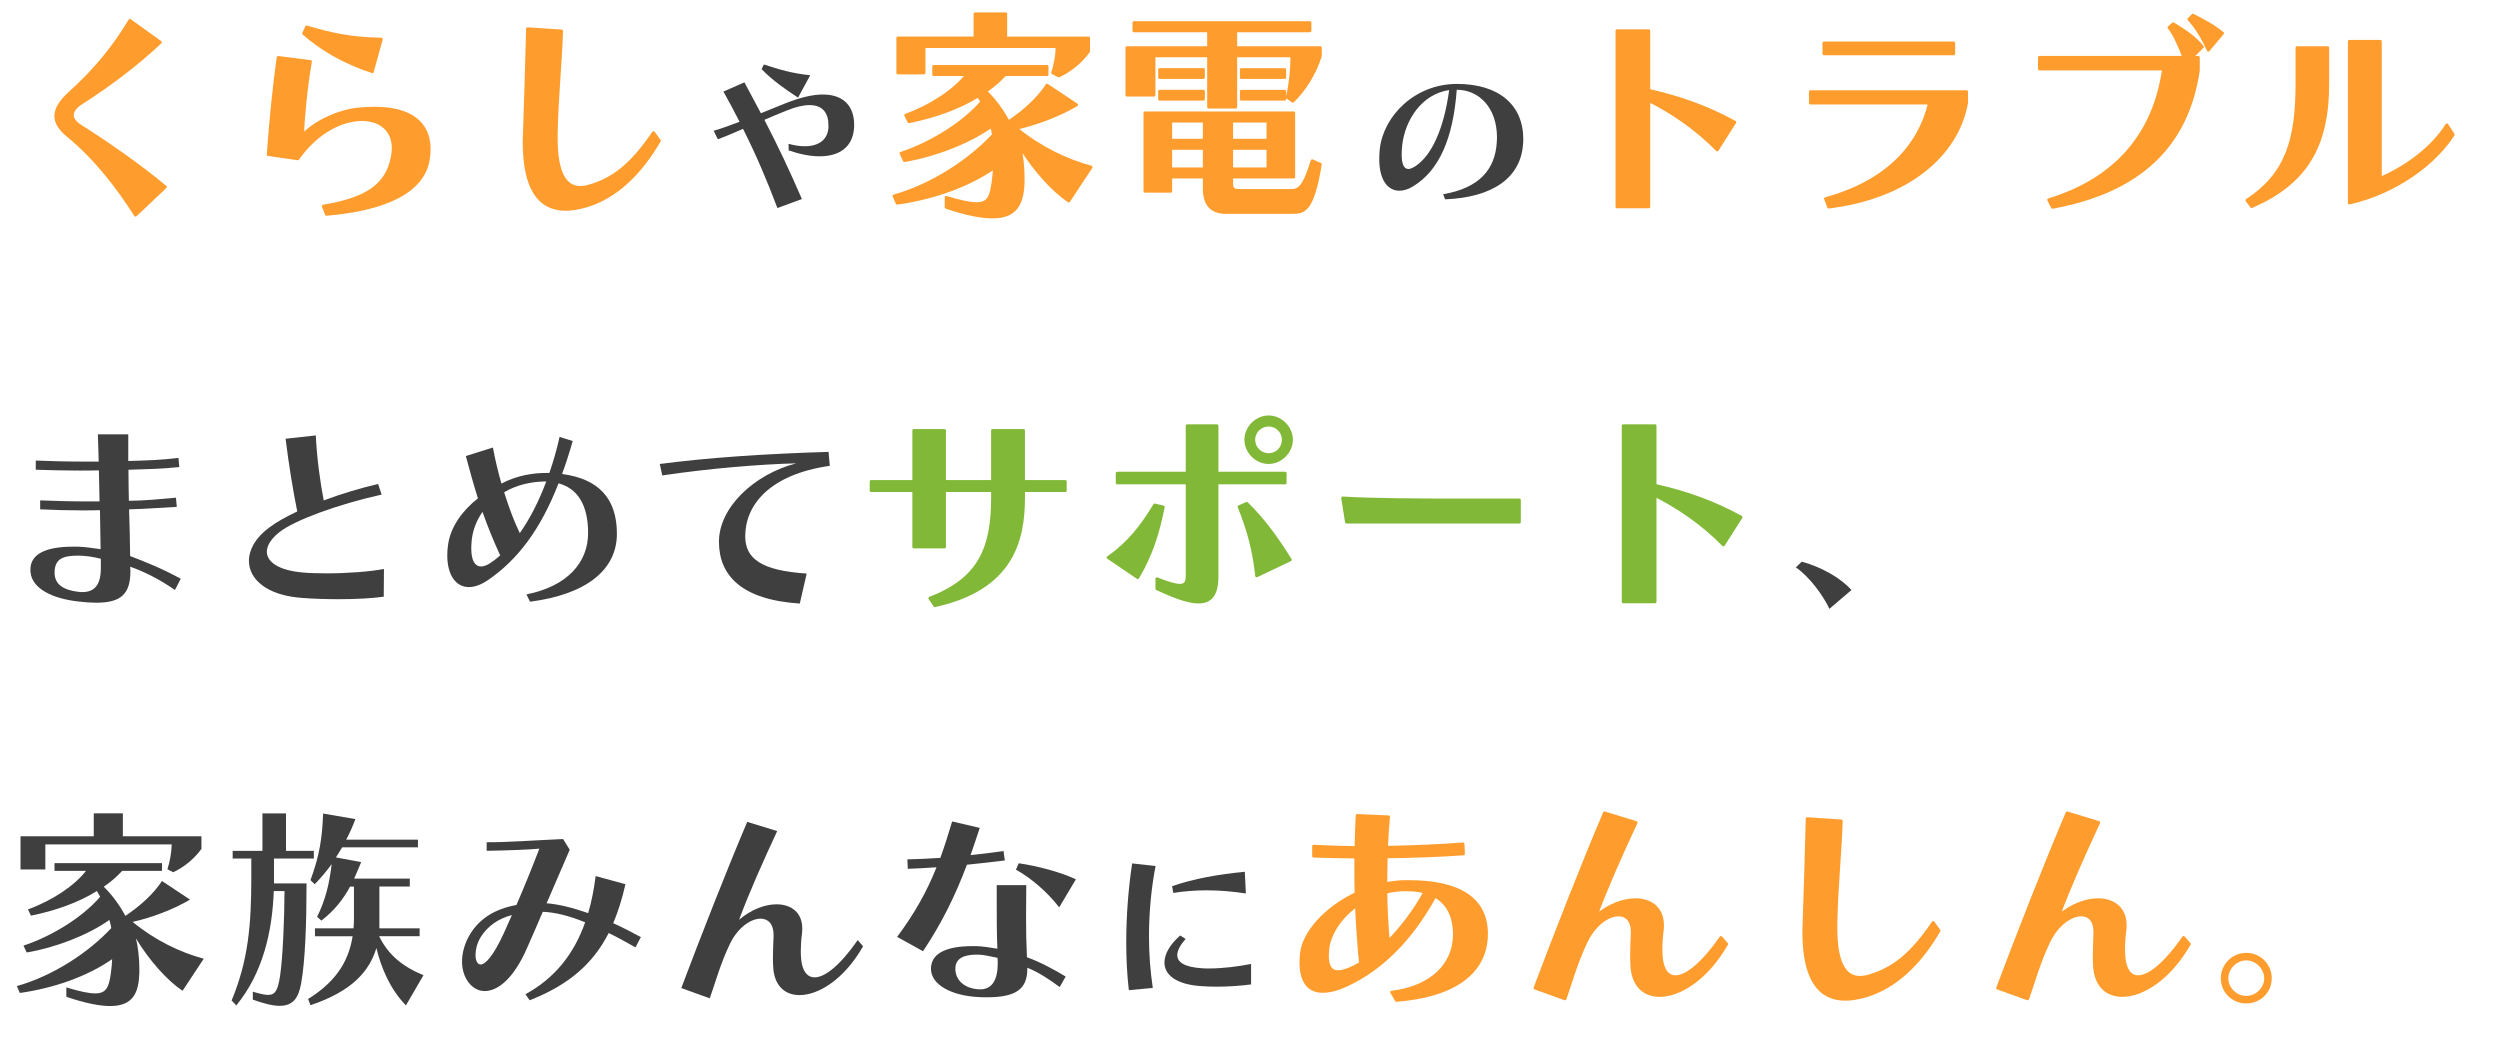 <?xml version="1.0" encoding="UTF-8"?><svg id="_レイヤー_2" xmlns="http://www.w3.org/2000/svg" viewBox="0 0 864 360.89"><defs><style>.cls-1{fill:#3f3f3f;}.cls-1,.cls-2{stroke-width:0px;}.cls-3{fill:#82b837;stroke:#82b837;}.cls-3,.cls-4{stroke-linejoin:round;}.cls-2,.cls-4{fill:#fe9d2d;}.cls-4{stroke:#fe9d2d;}</style></defs><g id="_レイヤー_1-2"><path class="cls-4" d="m46.83,74.37c-6.01-9.52-13.88-19.73-23.32-27.46-2.65-2.18-4.21-4.37-4.21-6.79s1.48-4.99,4.84-8.03c8.66-7.8,15.13-15.68,20.75-25.04l10.53,7.57c-7.57,7.1-16.69,14.2-27.3,20.98-2.11,1.33-3.12,2.81-3.12,4.21,0,1.33.94,2.57,2.89,3.82,8.66,5.46,20.2,13.42,29.25,20.98l-10.3,9.75Z"/><path class="cls-4" d="m111.73,71.25c15.05-2.5,22-7.25,23.87-17,.16-1.01.31-2.03.31-2.96,0-6.08-4.13-9.98-10.92-9.98-.47,0-.94,0-1.48.08-6.16.55-14.27,4.45-20.59,13.49l-10.22-1.48c.78-11.23,2.03-23.71,3.43-33.54l11.15,1.4c-1.56,9.28-2.5,19.03-2.73,25.58,3.98-4.6,12.48-8.42,19.03-9.13,2.11-.23,4.06-.31,5.93-.31,12.09,0,18.8,4.91,18.8,14.12,0,1.17-.08,2.34-.31,3.67-1.87,11.23-15.13,17.16-35.18,18.88l-1.09-2.81Zm16.93-46.49c-9.91-3.2-17.86-8.03-23.71-13.18l1.01-2.26c7.57,2.26,14.9,4.06,25.82,4.21l-3.12,11.23Z"/><path class="cls-4" d="m227.87,48.63c-6.63,11.54-15.37,19.73-25.51,22.62-2.5.7-4.76,1.09-6.86,1.09-9.13,0-14.35-7.1-14.35-23.32,0-.86.08-1.72.08-2.65.47-14.35.78-23.95,1.09-36.43l11.78.78c-.47,12.71-1.56,21.84-1.87,35.26v1.87c0,12.09,3.2,16.93,8.27,16.93.94,0,1.79-.08,2.81-.39,8.74-2.42,15.13-7.64,22.54-18.56l2.03,2.81Z"/><path class="cls-1" d="m268.67,71.9c-3.6-9.54-7.32-18.3-11.88-27.36-3.24,1.38-5.04,2.22-8.7,3.6l-1.44-2.94c3.18-.96,5.16-1.68,8.94-3.12-1.8-3.54-3.66-7.02-5.58-10.44l7.26-3.18,5.7,10.68,7.98-3.24c5.46-2.22,9.9-3.24,13.44-3.24,7.44,0,10.8,4.38,10.8,10.38v.84c-.36,7.08-5.22,10.14-11.94,10.14-3.24,0-6.9-.72-10.68-2.04l-.06-2.28c2.1.6,4.02.84,5.64.84,4.98,0,7.92-2.4,8.16-6.48v-.84c0-4.2-2.04-6.9-6.54-6.9-2.1,0-4.74.6-7.98,1.92-2.82,1.14-5.34,2.16-7.62,3.18,4.68,9,8.76,17.64,12.96,27.36l-8.46,3.12Zm7.14-38.16c-4.44-2.88-8.94-6.06-12.6-9.84l.78-1.62c5.22,1.74,9.96,3.12,16.02,3.72l-4.2,7.74Z"/><path class="cls-4" d="m369.34,69.45c-5.38-3.59-12.09-10.92-17-19.11.78,3.12,1.25,7.25,1.25,11v1.64c-.23,7.02-2.18,12.01-10.61,12.01-3.82,0-9.05-1.01-15.99-3.35v-3.43c4.91,1.48,8.19,2.18,10.53,2.18,4.13,0,4.99-2.42,5.69-7.41.23-1.64.39-3.35.47-5.07-9.28,6.47-21.53,10.61-33.62,12.32l-1.09-2.5c13.42-3.82,26.21-12.32,34.4-21.14,0,0-.23-1.48-.7-2.96-7.88,5.62-19.81,10.14-30.11,11.86l-1.17-2.5c9.98-3.28,21.37-10.14,27.93-17.78,0,0-.55-1.09-1.17-2.11-6.86,4.29-15.44,7.25-24.03,8.97l-1.09-2.26c9.36-3.43,17.16-8.89,21.14-14.04h-11.47v-2.81h39.16v2.81h-14.51c-1.95,2.11-3.98,3.9-6.71,5.77,3.2,3.12,5.77,6.71,7.88,10.61,5.46-3.67,10.14-7.88,13.34-12.71l10.22,6.79c-5.93,3.51-13.88,6.55-20.9,8.11,8.03,6.63,17.39,11.15,25.9,13.42l-7.72,11.7Zm-5.54-44.31c.86-2.65,1.48-5.85,1.56-9.05h-46.02v9.13h-9.05v-12.09h26.68V4.79h10.61v8.35h28.63v4.6c-2.65,3.67-6.4,6.71-10.3,8.5l-2.11-1.09Z"/><path class="cls-4" d="m444.92,33.65c1.09-4.84,1.56-9.67,1.56-14.35h-19.42v17.71h-9.36v-17.71h-18.88v13.57h-9.36v-16.38h28.24v-5.85h-25.82v-2.81h60.84v2.81h-25.66v5.85h29.25v2.81c-1.79,5.93-5.62,12.01-9.52,15.68l-1.87-1.33Zm-21.14,39.78c-5.3,0-7.57-2.96-7.57-8.27v-3.98h-11.62v4.91h-8.89v-27.07h51.4v22.15h-21.45v2.03c0,2.26.55,2.65,3.35,2.65h16.77c2.96,0,4.68-.47,7.72-10.3l2.81,1.25c-2.65,16.22-5.62,16.61-9.75,16.61h-22.78Zm-23.01-46.65v-2.73h15.13v2.73h-15.13Zm0,7.49v-2.73h15.13v2.73h-15.13Zm15.44,7.57h-11.62v6.63h11.62v-6.63Zm0,9.44h-11.62v7.1h11.62v-7.1Zm22-9.44h-12.56v6.63h12.56v-6.63Zm0,9.44h-12.56v7.1h12.56v-7.1Zm-9.2-24.49v-2.73h14.98v2.73h-14.98Zm0,7.49v-2.73h14.98v2.73h-14.98Z"/><path class="cls-1" d="m498.75,67.13c12.38-2.14,18-8.42,18.55-18.12,0-.49.06-.98.06-1.46,0-10.49-6.34-16.53-13.91-16.53-1.22,16.72-6.04,27.88-15.07,33.37-1.65,1.04-3.29,1.52-4.76,1.52-3.97,0-6.95-3.66-6.95-10.92,0-1.1.06-2.26.18-3.48,1.28-11.47,12.14-22.51,26.66-22.51s22.94,7.26,22.94,19.09c0,.43-.06.92-.06,1.4-.67,11.9-10.43,18.73-26.96,19.4l-.67-1.77Zm-14.15-16.9c-.12,1.22-.18,2.32-.18,3.23,0,3.42.85,4.94,2.32,4.94.73,0,1.59-.43,2.62-1.1,5.43-3.72,9.64-12.69,11.47-26.17-9.64,1.4-15.31,10.61-16.23,19.09Z"/><path class="cls-4" d="m593.46,51.82c-7.57-7.72-16.15-13.34-23.63-17.08v36.74h-11V10.64h11v20.59c10.53,2.42,19.73,5.54,29.72,11l-6.08,9.59Z"/><path class="cls-4" d="m679.65,35.52c-3.28,18.41-20.83,32.76-47.66,36.04l-1.09-2.89c21.22-5.85,32.37-18.17,35.96-33.07h-41.19v-3.9h53.98v3.82Zm-49.3-16.93v-3.74h44.85v3.74h-44.85Z"/><path class="cls-4" d="m708.04,69.06c23.17-7.1,36.51-22.62,39.7-45.24h-42.9v-3.98h49.92c-1.56-4.13-3.28-7.88-5.15-10.37l1.48-1.25c3.82,2.34,7.33,4.6,10.06,7.96l-3.67,3.67h2.26v4.52c-3.9,26.29-20.59,41.81-50.39,47.27l-1.33-2.57Zm55.15-51.72c-2.03-4.45-4.21-7.96-6.71-10.69l1.4-1.4c3.35,1.72,6.79,3.43,10.22,6.24l-4.91,5.85Z"/><path class="cls-4" d="m776.53,69.22c13.65-8.89,17.32-20.75,17.32-40.48v-12.25h10.61v12.48c0,21.92-7.8,34.4-26.29,42.43l-1.64-2.18Zm71.29-22.7c-6.01,9.52-19.34,19.89-35.88,23.64V14.3h10.69v47.35c8.5-3.74,17.71-10.06,23.01-18.49l2.18,3.35Z"/><path class="cls-1" d="m60.48,203.91c-5.62-3.89-10.8-6.41-15.48-8.06,0,.5.07,1.08.07,1.51,0,7.92-3.24,10.94-11.81,10.94-1.8,0-3.89-.14-6.26-.43-9.43-1.08-15.84-4.68-16.42-9.94-.07-.36-.07-.72-.07-1.08,0-5.26,5.04-7.92,14.76-7.92h1.8c2.52.07,5.47.58,7.7.86l-.22-13.47c-2.23.07-4.32.07-6.34.07-5.04,0-9.5-.14-14.33-.36v-3.1c5.54.22,10.58.36,16.63.36h3.89l-.22-10.73c-2.38.07-4.61.07-6.7.07-5.47,0-10.23-.14-15.12-.29v-3.17c5.47.22,10.95.36,17.5.36h4.25c-.14-3.38-.14-6.19-.29-9.43h10.51v9.22c6.7-.22,11.16-.29,17.35-1.08l.29,3.17c-5.9.65-10.87.72-17.57.94,0,3.82.07,6.84.14,10.73,5.9-.07,10.51-.58,16.27-1.08l.29,3.17c-5.83.29-10.51.72-16.49.86.22,5.83.29,10.73.36,16.13,5.4,2.09,10.73,4.18,17.5,7.85l-2.02,3.89Zm-25.63-10.8c-2.45-.65-5.4-1.08-7.78-1.08-4.97,0-8.21.86-8.21,5.9,0,4.25,3.38,6.05,8.35,6.62.43.07.94.07,1.3.07,4.25,0,6.34-2.66,6.34-8.21v-3.31Z"/><path class="cls-1" d="m132.62,206.22c-4.03.58-9.79.86-15.63.86-4.32,0-8.71-.14-12.53-.43-12.31-.86-18.43-6.48-18.43-12.82,0-3.89,2.3-7.99,6.84-11.38,2.52-1.94,5.9-3.82,9.86-5.69-1.37-6.7-2.95-16.27-4.03-25.13l10.44-1.15c.36,7.78,1.58,16.63,2.74,22.47,5.9-2.23,12.38-4.18,18.79-5.69l1.22,3.67c-15.27,3.38-30.17,8.93-35.21,12.89-2.95,2.3-4.46,4.68-4.46,6.84,0,3.53,4.03,6.48,12.46,7.2,2.45.22,5.33.29,8.28.29,7.06,0,14.83-.58,19.73-1.51l-.07,9.58Z"/><path class="cls-1" d="m181.94,205.42c14.26-2.81,21.31-11.16,21.31-21.17s-3.82-15.48-10.22-17.21c-6.26,16.13-14.26,26.5-24.34,33.41-2.45,1.66-4.68,2.45-6.62,2.45-4.54,0-7.49-4.18-7.49-10.94,0-1.22.07-2.45.29-3.82.86-6.05,4.9-11.67,10.3-15.91-1.51-4.75-2.81-9.58-4.18-14.62l9.36-2.95c.79,4.25,1.8,8.5,2.95,12.46,5.26-2.81,10.94-3.67,15.48-3.67h1.08c1.3-3.74,2.52-7.92,3.53-12.46l4.54,1.44c-1.15,4.03-2.38,7.85-3.67,11.38,12.46,1.66,18.94,8.28,18.94,20.67s-10.44,20.95-30.03,23.47l-1.22-2.52Zm-15.19-28.51c-2.02,2.88-3.38,6.26-3.74,9.94-.07,1.01-.14,1.87-.14,2.66,0,4.39,1.37,6.26,3.38,6.26.86,0,1.87-.36,2.95-1.01,1.22-.79,2.45-1.73,3.67-2.81-2.3-4.97-4.32-9.94-6.12-15.05Zm7.49-6.77c1.73,5.54,3.6,10.44,5.4,14.11,3.24-4.61,6.41-10.51,9.15-17.86-5.18,0-10.37,1.22-14.55,3.74Z"/><path class="cls-1" d="m276.41,208.59c-20.09-1.3-27.94-9.65-27.94-21.39s12.02-23.26,26.71-27.07c-12.1.29-29.88,1.73-46.3,4.18l-.86-3.96c16.42-2.16,36.29-3.53,58.33-4.18l.43,4.82c-21.1,3.02-29.23,13.75-29.23,24.34,0,7.7,5.54,11.88,21.24,12.89l-2.38,10.37Z"/><path class="cls-3" d="m353.73,169.53v2.42c0,14.82-3.9,31.51-30.66,37.36l-1.72-2.57c17.32-6.63,21.68-17.47,21.68-34.79v-2.42h-16.61v19.5h-10.61v-19.5h-14.74v-3.12h14.74v-17.63h10.61v17.63h16.61v-17.63h10.69v17.63h14.43v3.12h-14.43Z"/><path class="cls-3" d="m382.98,192.69c7.02-4.91,11.62-10.76,16.07-18.17l2.96.7c-1.87,9.59-4.45,17.08-8.81,24.41l-10.22-6.94Zm37.6-25.82v32.45c0,6.16-2.11,8.74-6.4,8.74-3.43,0-8.19-1.72-14.35-4.6v-3.43c3.9,1.56,6.4,2.26,7.96,2.26,1.95,0,2.5-1.17,2.5-3.35v-32.06h-24.18v-3.35h24.18v-16.38h10.3v16.38h23.56v3.35h-23.56Zm13.73,32.14c-.94-8.66-2.73-15.52-6.08-23.87l2.65-1.17c6.32,6.16,10.92,12.87,15.05,19.5l-11.62,5.54Zm4.13-39.16c-4.21,0-7.88-3.67-7.88-7.88s3.67-7.88,7.88-7.88,7.88,3.67,7.88,7.88-3.67,7.88-7.88,7.88Zm5.07-7.88c0-2.81-2.26-5.07-5.07-5.07s-5.15,2.26-5.15,5.07,2.26,5.15,5.15,5.15,5.07-2.26,5.07-5.15Z"/><path class="cls-3" d="m465.35,180.45l-1.33-8.35c10.06.62,25.82.7,40.56.7h20.51v7.64h-59.75Z"/><path class="cls-3" d="m595.61,188.32c-7.57-7.72-16.15-13.34-23.63-17.08v36.74h-11v-60.84h11v20.59c10.53,2.42,19.73,5.54,29.72,11l-6.08,9.59Z"/><path class="cls-1" d="m632.24,210.41c-2.05-4.46-6.88-11.1-11.59-14.32l2.05-1.98c7.19,1.98,13.7,5.89,17.17,9.8l-7.63,6.51Z"/><path class="cls-1" d="m63.11,342.44c-5.11-3.4-11.47-10.36-16.13-18.13.74,2.96,1.18,6.88,1.18,10.43v1.55c-.22,6.66-2.07,11.4-10.06,11.4-3.63,0-8.58-.96-15.17-3.18v-3.26c4.66,1.41,7.77,2.07,9.99,2.07,3.92,0,4.74-2.29,5.4-7.03.22-1.55.37-3.18.44-4.81-8.81,6.14-20.43,10.07-31.9,11.69l-1.04-2.37c12.73-3.63,24.87-11.69,32.64-20.06,0,0-.22-1.41-.67-2.81-7.47,5.33-18.8,9.62-28.57,11.25l-1.11-2.37c9.47-3.11,20.28-9.62,26.49-16.87,0,0-.52-1.04-1.11-2-6.51,4.07-14.65,6.88-22.79,8.51l-1.04-2.15c8.88-3.26,16.28-8.44,20.06-13.32h-10.88v-2.67h37.15v2.67h-13.77c-1.85,2-3.77,3.7-6.36,5.48,3.03,2.96,5.48,6.37,7.47,10.07,5.18-3.48,9.62-7.47,12.65-12.06l9.69,6.44c-5.62,3.33-13.17,6.22-19.83,7.7,7.62,6.29,16.5,10.58,24.57,12.73l-7.33,11.1Zm-5.25-42.04c.81-2.52,1.41-5.55,1.48-8.58H15.67v8.66H7.09v-11.47h25.31v-7.92h10.06v7.92h27.16v4.37c-2.52,3.48-6.07,6.36-9.77,8.07l-2-1.04Z"/><path class="cls-1" d="m87.38,342.73c2.29.67,4,1.11,5.25,1.11,2.66,0,3.4-1.85,4.14-6.44.96-6.14,1.55-20.65,1.55-29.45h-3.7c-.52,14.21-3.85,28.42-12.95,39.52l-1.63-1.7c5.77-13.84,6.81-26.2,6.81-42.4v-6.66h-6.44v-2.66h10.29v-12.95h8.14v12.95h9.62v2.66h-13.77v8.58h11.25c0,13.69-.44,26.49-1.85,34.49-.89,5.11-2.81,7.84-7.47,7.84-2.29,0-5.33-.74-9.25-2.15v-2.74Zm52.91,4.74c-5.55-5.7-8.58-13.1-10.21-19.83-2.44,8.07-8.44,14.95-22.79,19.76l-.81-2.15c11.1-6.88,14.21-14.65,15.39-21.68h-13.02v-2.74h13.32c.07-.96.15-1.92.15-2.81v-11.62h-1.33c-2.29,4.22-5.18,8.07-9.92,11.77l-1.48-1.33c2.96-5.92,4.29-11.77,5.03-18.21-1.7,2.37-3.63,4.66-5.85,6.96l-1.48-1.41c3.18-8.58,4.07-14.73,4.37-23.02l11.17,1.92c-.96,2.52-2,4.88-3.18,7.1h24.79v2.66h-26.2c-.67,1.18-1.41,2.29-2.15,3.48l8.73,1.63c-.81,2-1.63,3.85-2.44,5.7h19.24v2.74h-10.51v14.43h13.91v2.74h-13.99c3.18,6.51,8.14,10.51,15.32,13.47l-6.07,10.43Z"/><path class="cls-1" d="m219.62,327.41c-3.26-1.85-6.36-3.55-9.25-4.96-5.48,10.73-13.91,17.98-27.31,23.24l-1.48-2.07c10.14-5.55,16.8-13.91,20.65-24.87-5.62-2.29-10.43-3.48-14.65-3.63-1.63,3.85-3.33,7.77-5.33,12.29-4.81,11.1-10.36,15.1-14.73,15.1s-7.84-4.44-7.84-10.21c0-3.03.89-6.36,2.89-9.62,3.11-5.03,8.21-8.51,15.91-9.92,2.59-5.99,5.11-12.14,7.92-19.46-3.4.3-9.47.59-18.21.74v-2.96c8.14,0,14.73-.59,26.42-1.11l2.29,3.7-7.99,18.5c4,.3,8.88,1.48,14.36,3.4,1.18-3.92,2-8.21,2.59-12.8l10.29,2.81c-1.11,4.96-2.52,9.47-4.22,13.47,3.11,1.41,6.29,3.03,9.55,4.81l-1.85,3.55Zm-42.7-11.17c-4.96,1.33-8.51,3.92-10.88,7.77-1.11,1.85-1.7,4.14-1.7,5.99s.59,3.33,1.78,3.33c1.55,0,4.29-2.74,7.99-10.8l2.81-6.29Z"/><path class="cls-1" d="m298.28,327.04c-6.44,11.32-15.32,16.87-21.98,16.87-4.81,0-8.44-2.96-9.03-8.96-.07-1.11-.15-2.52-.15-3.92,0-2.52.15-5.25.22-7.4v-.59c0-3.77-1.92-5.55-4.51-5.55-3.33,0-7.77,3.03-10.51,8.58-3.48,7.25-5.25,14.06-7.03,18.95l-9.84-3.55c6.96-18.43,15.47-40.18,22.79-57.43l10.36,3.18c-4.59,9.84-9.69,21.24-13.17,30.64,4.29-3.63,9.03-5.33,12.95-5.33,5.11,0,8.88,2.89,8.88,8.29,0,.52,0,1.04-.07,1.63-.3,2.22-.44,4.37-.44,6.29,0,1.11.07,2.07.15,2.96.44,3.85,2,6.07,4.66,6.07,3.4,0,8.58-3.85,14.88-12.88l1.85,2.15Z"/><path class="cls-1" d="m310.04,323.79c6.07-8.14,10.29-15.69,13.62-24.05-3.55.22-6.96.44-9.92.52l-.15-3.26c3.18-.07,7.1-.22,11.4-.52,1.41-3.92,2.74-8.07,4.07-12.58l9.55,2.22c-1.04,3.26-2.15,6.36-3.18,9.4,3.92-.37,7.84-.89,11.4-1.41l.44,3.26c-4.14.52-8.66,1.04-13.1,1.48-4,10.66-8.66,20.13-15.17,29.9l-8.95-4.96Zm56.17,17.32c-3.55-2.66-7.47-5.18-11.17-6.66v.37c0,6.96-3.85,9.84-13.91,9.84-.89,0-1.85,0-2.89-.07-9.4-.44-16.5-4.29-16.5-9.77,0-4.96,4.59-7.84,14.36-7.84h1.41c2.37.07,4.74.52,7.18.89-.22-5.62-.22-10.58-.22-15.25v-6.73h10.21c0,3.48-.07,7.33-.07,11.47s.07,8.66.3,13.47c4.59,1.63,9.62,4.37,13.39,6.66l-2.07,3.63Zm-27.46.81c4.14,0,6.07-3.33,6.07-8.96v-.3q0-.81-.07-1.63c-2.07-.37-4.37-1.11-7.25-1.11-4.44,0-7.33,1.33-7.33,4.88,0,3.92,3.11,6.81,8.07,7.1h.52Zm27.31-28.34c-4.29-5.55-9.99-10.29-14.95-13.02l.96-2.22c6.51.96,14.43,3.04,19.76,5.55l-5.77,9.69Z"/><path class="cls-1" d="m390.13,342.2c-.6-5.1-.9-10.74-.9-16.56,0-9,.72-18.48,2.04-27.24l8.1.9c-1.5,7.62-2.28,16.14-2.28,24.42,0,6.12.48,12.18,1.32,17.7l-8.28.78Zm42.24-1.98c-3.72.48-7.8.78-11.88.78-1.74,0-3.42-.06-5.16-.18-9-.54-12.9-4.02-12.9-8.16,0-3,1.98-6.36,5.46-9.36l1.86,1.2c-1.86,2.1-2.88,4.02-2.88,5.58,0,2.52,2.58,4.2,8.7,4.56.78.06,1.56.06,2.34.06,4.86,0,10.26-.72,14.46-1.56v7.08Zm-1.8-31.44c-4.74-.72-9.24-1.08-13.5-1.08-4.02,0-7.86.3-11.58.9l-.42-2.34c7.62-2.64,16.08-4.08,25.14-4.98l.36,7.5Z"/><path class="cls-4" d="m480.97,342.92c14.12-1.79,21.68-9.83,21.68-19.97,0-6.86-2.73-11-6.71-13.26-8.27,15.05-18.49,25.12-30.34,30.66-3.43,1.64-6.24,2.26-8.5,2.26-5.3,0-7.49-3.98-7.49-10.06,0-.94.08-1.87.16-2.89.7-7.41,8.5-15.91,18.88-20.83-.08-2.96-.08-6.01-.08-8.97v-3.67c-5.46-.08-10.45-.16-14.59-.31v-3.43c3.98.23,9.05.39,14.66.47.08-3.74.23-7.49.39-11.08l10.84.47c-.31,3.43-.55,6.94-.7,10.53,8.81-.16,18.17-.55,26.44-1.17l.16,3.43c-8.81.62-18.1.94-26.68,1.01-.08,3.12-.16,6.24-.16,9.28,2.18-.39,4.45-.7,6.71-.7h1.33c17.39,0,26.75,6.01,26.75,18.02,0,13.73-11.7,21.53-31.12,23.01l-1.64-2.81Zm-12.17-29.95c-5.77,4.13-9.59,10.06-9.98,15.68,0,.55-.08,1.01-.08,1.56,0,3.51,1.01,5.62,3.74,5.62.94,0,2.11-.31,3.43-.78,1.4-.55,2.81-1.25,4.29-2.11-.62-6.01-1.09-12.87-1.4-19.97Zm16.54-5.46c-2.18,0-4.37.31-6.4.86.08,6.4.47,12.32.86,16.93,4.45-4.52,8.89-10.22,12.64-17-1.87-.55-3.9-.78-6.16-.78h-.94Z"/><path class="cls-4" d="m596.73,326.23c-6.79,11.93-16.15,17.79-23.17,17.79-5.07,0-8.89-3.12-9.52-9.44-.08-1.17-.16-2.65-.16-4.13,0-2.65.16-5.54.23-7.8v-.62c0-3.98-2.03-5.85-4.76-5.85-3.51,0-8.19,3.2-11.08,9.05-3.67,7.64-5.54,14.82-7.41,19.97l-10.37-3.74c7.33-19.42,16.3-42.36,24.02-60.53l10.92,3.35c-4.84,10.37-10.22,22.39-13.88,32.29,4.52-3.82,9.52-5.62,13.65-5.62,5.38,0,9.36,3.04,9.36,8.74,0,.55,0,1.09-.08,1.72-.31,2.34-.47,4.6-.47,6.63,0,1.17.08,2.18.16,3.12.47,4.06,2.11,6.4,4.91,6.4,3.59,0,9.05-4.06,15.68-13.57l1.95,2.26Z"/><path class="cls-4" d="m670.12,321.63c-6.63,11.54-15.37,19.73-25.51,22.62-2.5.7-4.76,1.09-6.86,1.09-9.13,0-14.35-7.1-14.35-23.32,0-.86.08-1.72.08-2.65.47-14.35.78-23.95,1.09-36.43l11.78.78c-.47,12.71-1.56,21.84-1.87,35.26v1.87c0,12.09,3.2,16.93,8.27,16.93.94,0,1.79-.08,2.81-.39,8.74-2.42,15.13-7.64,22.54-18.57l2.03,2.81Z"/><path class="cls-4" d="m756.62,326.23c-6.79,11.93-16.15,17.79-23.17,17.79-5.07,0-8.89-3.12-9.52-9.44-.08-1.17-.16-2.65-.16-4.13,0-2.65.16-5.54.23-7.8v-.62c0-3.98-2.03-5.85-4.76-5.85-3.51,0-8.19,3.2-11.08,9.05-3.67,7.64-5.54,14.82-7.41,19.97l-10.37-3.74c7.33-19.42,16.3-42.36,24.02-60.53l10.92,3.35c-4.84,10.37-10.22,22.39-13.88,32.29,4.52-3.82,9.52-5.62,13.65-5.62,5.38,0,9.36,3.04,9.36,8.74,0,.55,0,1.09-.08,1.72-.31,2.34-.47,4.6-.47,6.63,0,1.17.08,2.18.16,3.12.47,4.06,2.11,6.4,4.91,6.4,3.59,0,9.05-4.06,15.68-13.57l1.95,2.26Z"/><path class="cls-2" d="m776.31,346.79c-4.9,0-8.8-3.84-8.8-8.68s3.91-8.8,8.8-8.8,8.8,3.91,8.8,8.8-3.91,8.68-8.8,8.68Zm0-14.88c-3.29,0-6.2,2.91-6.2,6.2s2.91,6.08,6.2,6.08,6.2-2.79,6.2-6.08-2.91-6.2-6.2-6.2Z"/></g></svg>